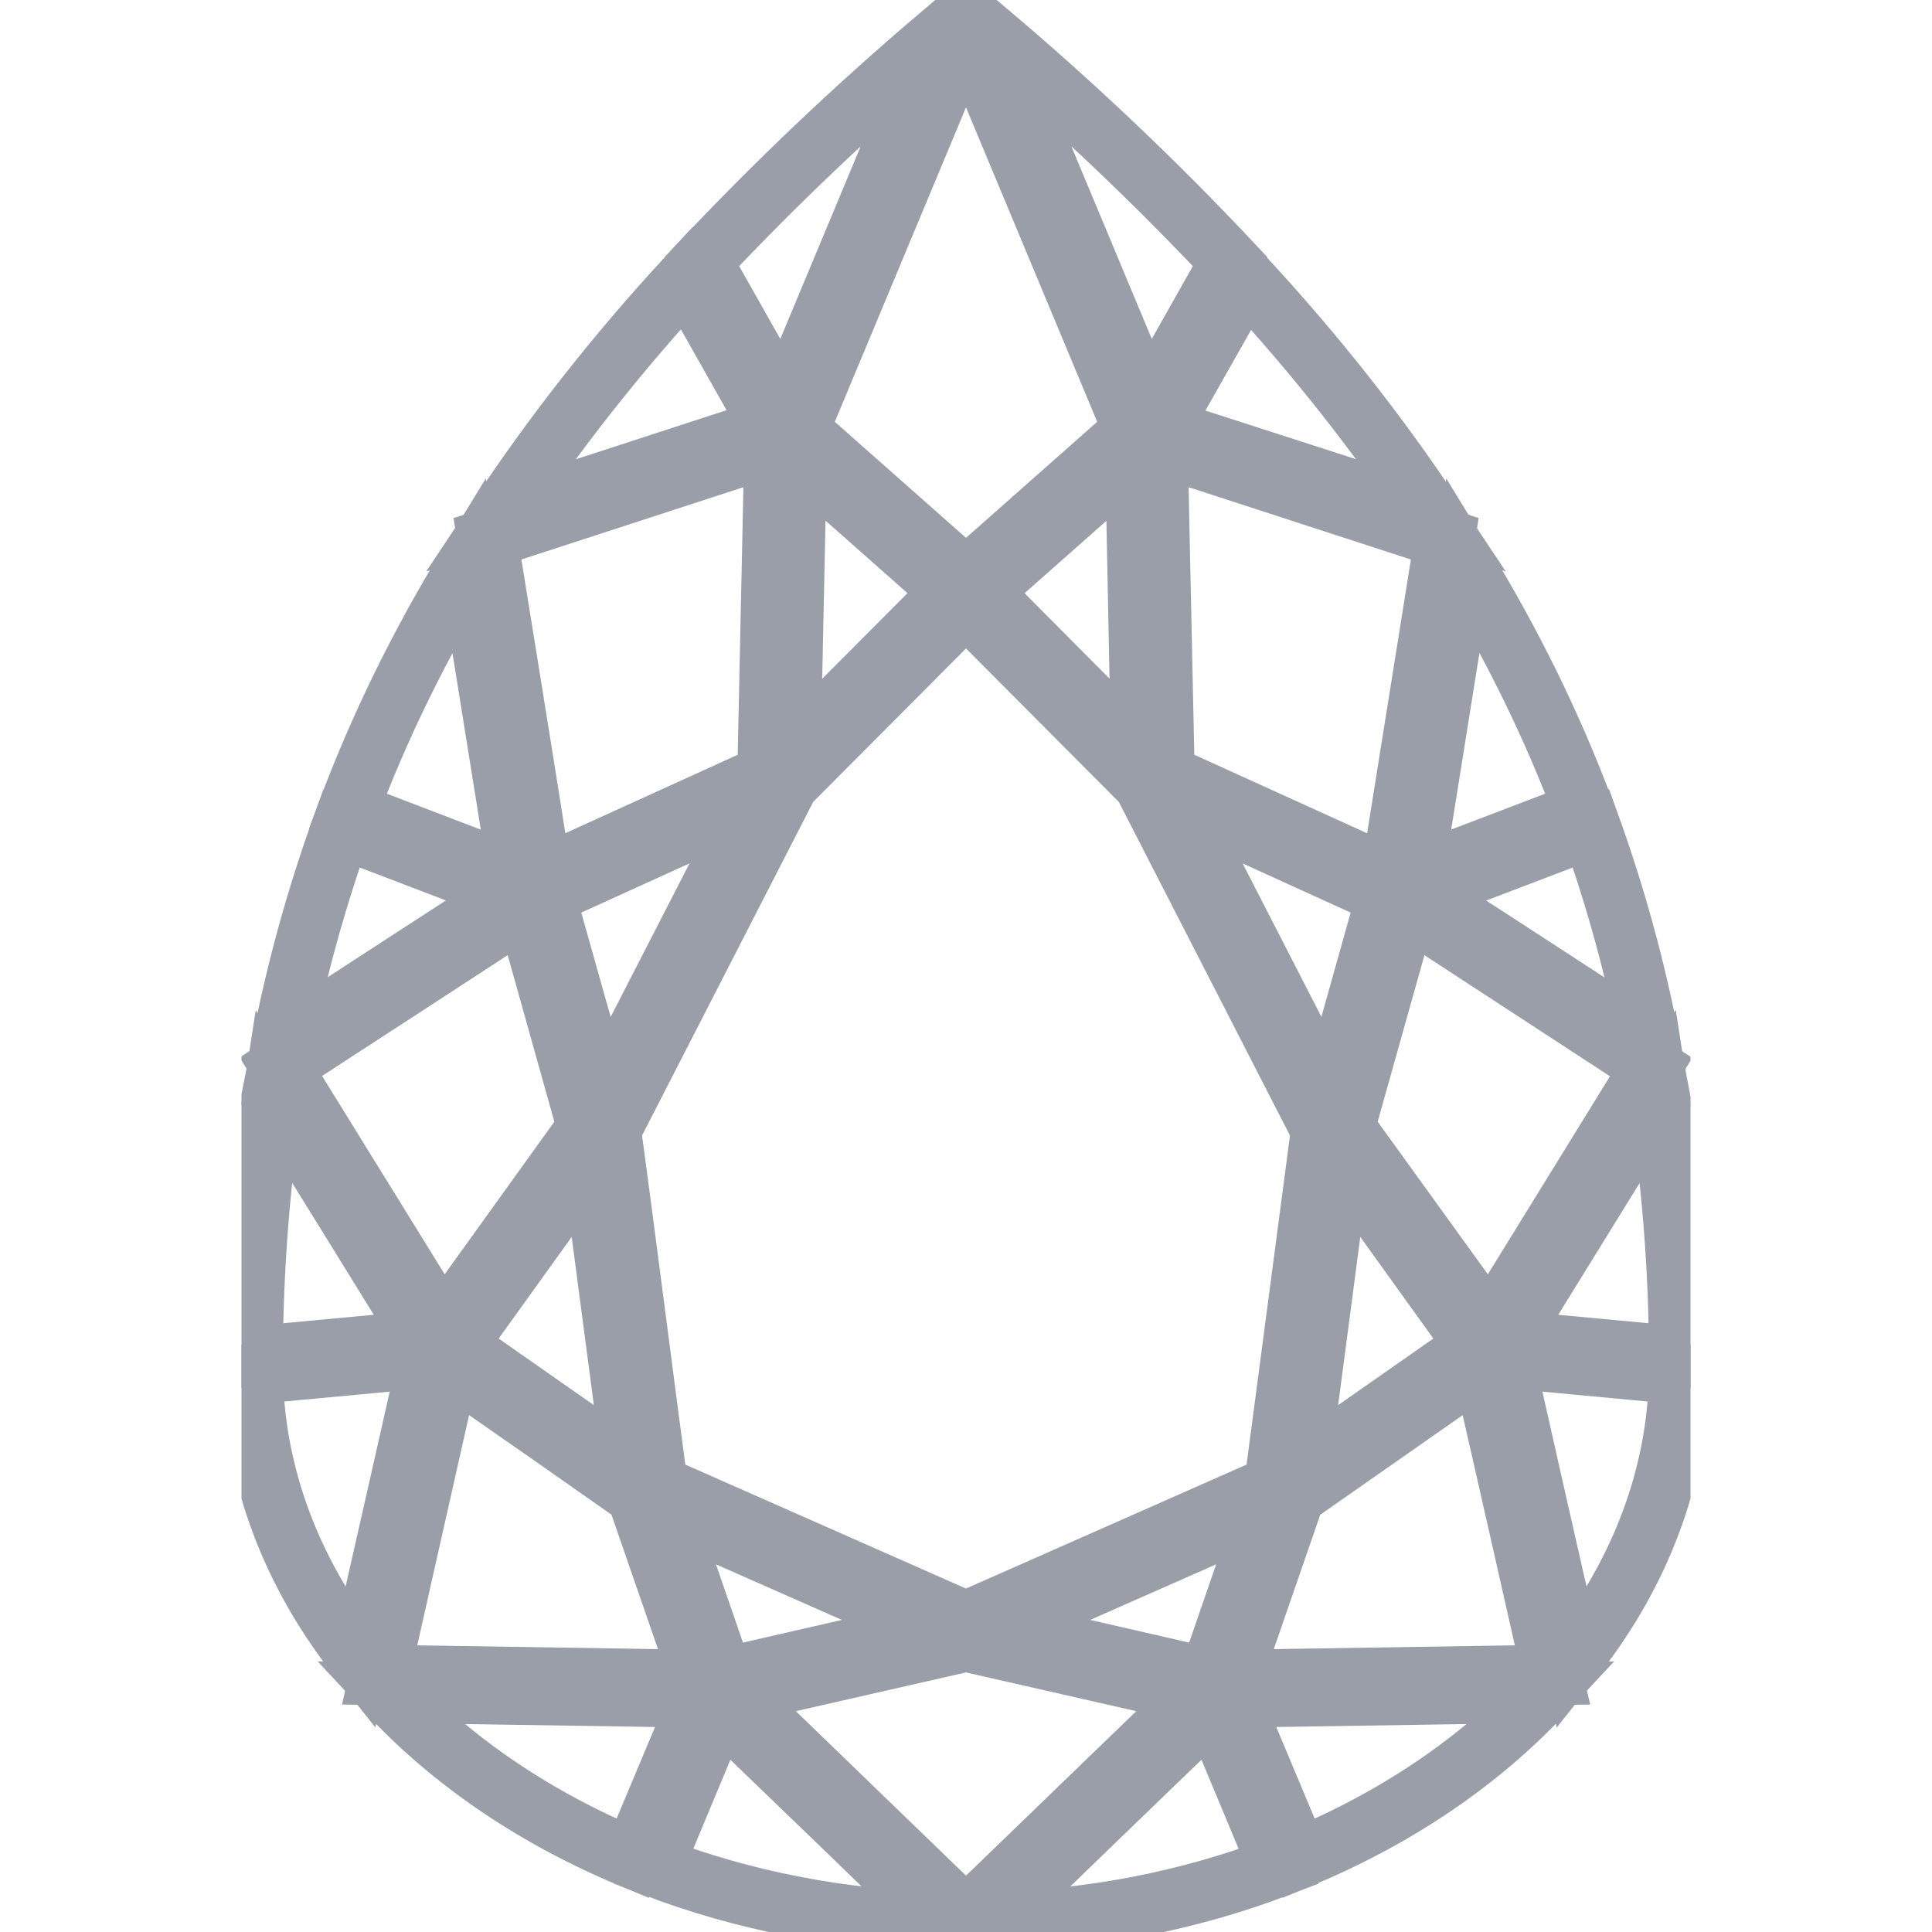 <svg width="16" height="16" viewBox="0 0 16 16" fill="none" xmlns="http://www.w3.org/2000/svg">
<g clip-path="url(#clip0_2593_47840)">
<path d="M10.941 9.359C10.835 10.159 10.645 11.613 10.553 12.301L8 13.429L5.446 12.301C5.353 11.609 5.167 10.151 5.059 9.359L6.53 6.492L8 5.016L9.47 6.492L10.941 9.359Z" stroke="#9A9EA9" stroke-width="0.5" stroke-miterlimit="10"/>
<path d="M6.261 6.625L4.989 9.102L4.515 7.419L6.261 6.625Z" stroke="#9A9EA9" stroke-width="0.5" stroke-miterlimit="10"/>
<path d="M4.297 7.259L2.88 6.717C3.143 6.015 3.478 5.332 3.882 4.672C3.944 5.067 3.961 5.155 4.297 7.259Z" stroke="#9A9EA9" stroke-width="0.5" stroke-miterlimit="10"/>
<path d="M4.241 7.399L2.338 8.635C2.455 8.035 2.618 7.442 2.828 6.859L4.241 7.399Z" stroke="#9A9EA9" stroke-width="0.5" stroke-miterlimit="10"/>
<path d="M3.52 11.1L2.093 11.233C2.095 10.509 2.151 9.787 2.262 9.069C2.629 9.657 3.156 10.51 3.52 11.1Z" stroke="#9A9EA9" stroke-width="0.5" stroke-miterlimit="10"/>
<path d="M4.864 9.338L3.667 11.003L2.326 8.834C3.492 8.076 2.986 8.406 4.353 7.515C4.504 8.053 4.68 8.679 4.864 9.338Z" stroke="#9A9EA9" stroke-width="0.5" stroke-miterlimit="10"/>
<path d="M5.24 12.167L3.779 11.145L4.9 9.585L5.24 12.167Z" stroke="#9A9EA9" stroke-width="0.5" stroke-miterlimit="10"/>
<path d="M3.547 11.244C3.134 13.078 3.026 13.542 2.98 13.744C2.413 13.034 2.107 12.216 2.093 11.38L3.547 11.244Z" stroke="#9A9EA9" stroke-width="0.5" stroke-miterlimit="10"/>
<path d="M5.802 13.913L3.144 13.871C3.889 10.561 3.563 12.013 3.723 11.302C4.421 11.787 4.821 12.067 5.274 12.386L5.802 13.913Z" stroke="#9A9EA9" stroke-width="0.5" stroke-miterlimit="10"/>
<path d="M5.798 14.058L5.239 15.391C4.438 15.06 3.745 14.59 3.213 14.018L5.798 14.058Z" stroke="#9A9EA9" stroke-width="0.5" stroke-miterlimit="10"/>
<path d="M7.803 15.92C6.972 15.9 6.156 15.742 5.41 15.456L5.959 14.139C6.164 14.341 6.377 14.539 7.803 15.92Z" stroke="#9A9EA9" stroke-width="0.5" stroke-miterlimit="10"/>
<path d="M7.762 13.491L5.99 13.897L5.506 12.495L7.762 13.491Z" stroke="#9A9EA9" stroke-width="0.5" stroke-miterlimit="10"/>
<path d="M10.495 12.495L10.011 13.897L8.238 13.491L10.495 12.495Z" stroke="#9A9EA9" stroke-width="0.5" stroke-miterlimit="10"/>
<path d="M9.916 14.03L8 15.881L6.085 14.03L8 13.594L9.916 14.03Z" stroke="#9A9EA9" stroke-width="0.5" stroke-miterlimit="10"/>
<path d="M10.59 15.458C9.844 15.743 9.028 15.901 8.197 15.92C9.581 14.58 9.86 14.313 9.885 14.291C9.917 14.26 9.967 14.212 10.04 14.14L10.59 15.458Z" stroke="#9A9EA9" stroke-width="0.5" stroke-miterlimit="10"/>
<path d="M12.785 14.018C12.252 14.59 11.557 15.06 10.755 15.391L10.196 14.058L12.785 14.018Z" stroke="#9A9EA9" stroke-width="0.5" stroke-miterlimit="10"/>
<path d="M13.906 11.38C13.893 12.216 13.587 13.034 13.021 13.744C12.963 13.488 12.876 13.12 12.454 11.244L13.906 11.38Z" stroke="#9A9EA9" stroke-width="0.5" stroke-miterlimit="10"/>
<path d="M12.857 13.871L10.196 13.913L10.724 12.386L12.274 11.302C12.479 12.194 12.674 13.064 12.857 13.871Z" stroke="#9A9EA9" stroke-width="0.5" stroke-miterlimit="10"/>
<path d="M11.484 7.419L11.012 9.102L9.74 6.625L11.484 7.419Z" stroke="#9A9EA9" stroke-width="0.5" stroke-miterlimit="10"/>
<path d="M12.221 11.145L10.76 12.167L11.1 9.585L12.221 11.145Z" stroke="#9A9EA9" stroke-width="0.5" stroke-miterlimit="10"/>
<path d="M13.906 11.233L12.48 11.1L13.735 9.069C13.847 9.787 13.904 10.509 13.906 11.233V11.233Z" stroke="#9A9EA9" stroke-width="0.5" stroke-miterlimit="10"/>
<path d="M13.674 8.837L12.338 11.003L11.136 9.338L11.648 7.515L13.674 8.837Z" stroke="#9A9EA9" stroke-width="0.5" stroke-miterlimit="10"/>
<path d="M13.661 8.636C13.171 8.318 12.769 8.054 11.759 7.4L13.176 6.859C13.385 7.443 13.547 8.036 13.661 8.636V8.636Z" stroke="#9A9EA9" stroke-width="0.5" stroke-miterlimit="10"/>
<path d="M13.12 6.717L11.703 7.258C11.971 5.58 11.882 6.138 12.117 4.669C12.521 5.329 12.857 6.014 13.12 6.717V6.717Z" stroke="#9A9EA9" stroke-width="0.5" stroke-miterlimit="10"/>
<path d="M6.385 3.54L4.135 4.273C4.59 3.588 5.108 2.929 5.686 2.303L6.385 3.54Z" stroke="#9A9EA9" stroke-width="0.5" stroke-miterlimit="10"/>
<path d="M6.414 3.688C6.384 5.102 6.386 4.985 6.356 6.413L4.486 7.264C4.393 6.659 4.103 4.87 4.037 4.462L6.414 3.688Z" stroke="#9A9EA9" stroke-width="0.5" stroke-miterlimit="10"/>
<path d="M7.88 4.901C7.549 5.234 6.876 5.907 6.546 6.239L6.598 3.767L7.88 4.901Z" stroke="#9A9EA9" stroke-width="0.5" stroke-miterlimit="10"/>
<path d="M9.451 6.239L8.121 4.901L9.402 3.768L9.451 6.239Z" stroke="#9A9EA9" stroke-width="0.5" stroke-miterlimit="10"/>
<path d="M11.965 4.462L11.517 7.264L9.644 6.413C9.613 4.985 9.616 5.105 9.586 3.688L11.965 4.462Z" stroke="#9A9EA9" stroke-width="0.5" stroke-miterlimit="10"/>
<path d="M11.863 4.271C11.463 4.14 11.225 4.064 9.614 3.544C9.879 3.076 10.056 2.764 10.314 2.308C10.891 2.932 11.409 3.588 11.863 4.271V4.271Z" stroke="#9A9EA9" stroke-width="0.5" stroke-miterlimit="10"/>
<path d="M10.187 2.166L9.505 3.375L8.22 0.298C8.92 0.892 9.576 1.516 10.187 2.166V2.166Z" stroke="#9A9EA9" stroke-width="0.5" stroke-miterlimit="10"/>
<path d="M9.386 3.562L8 4.788L6.614 3.562L8 0.24L9.386 3.562Z" stroke="#9A9EA9" stroke-width="0.5" stroke-miterlimit="10"/>
<path d="M7.78 0.298L6.496 3.375L5.813 2.166C6.424 1.516 7.081 0.892 7.78 0.298V0.298Z" stroke="#9A9EA9" stroke-width="0.5" stroke-miterlimit="10"/>
</g>
<defs>
<clipPath id="clip0_2593_47840">
<rect width="12" height="16" fill="white" transform="translate(2)"/>
</clipPath>
</defs>
</svg>
